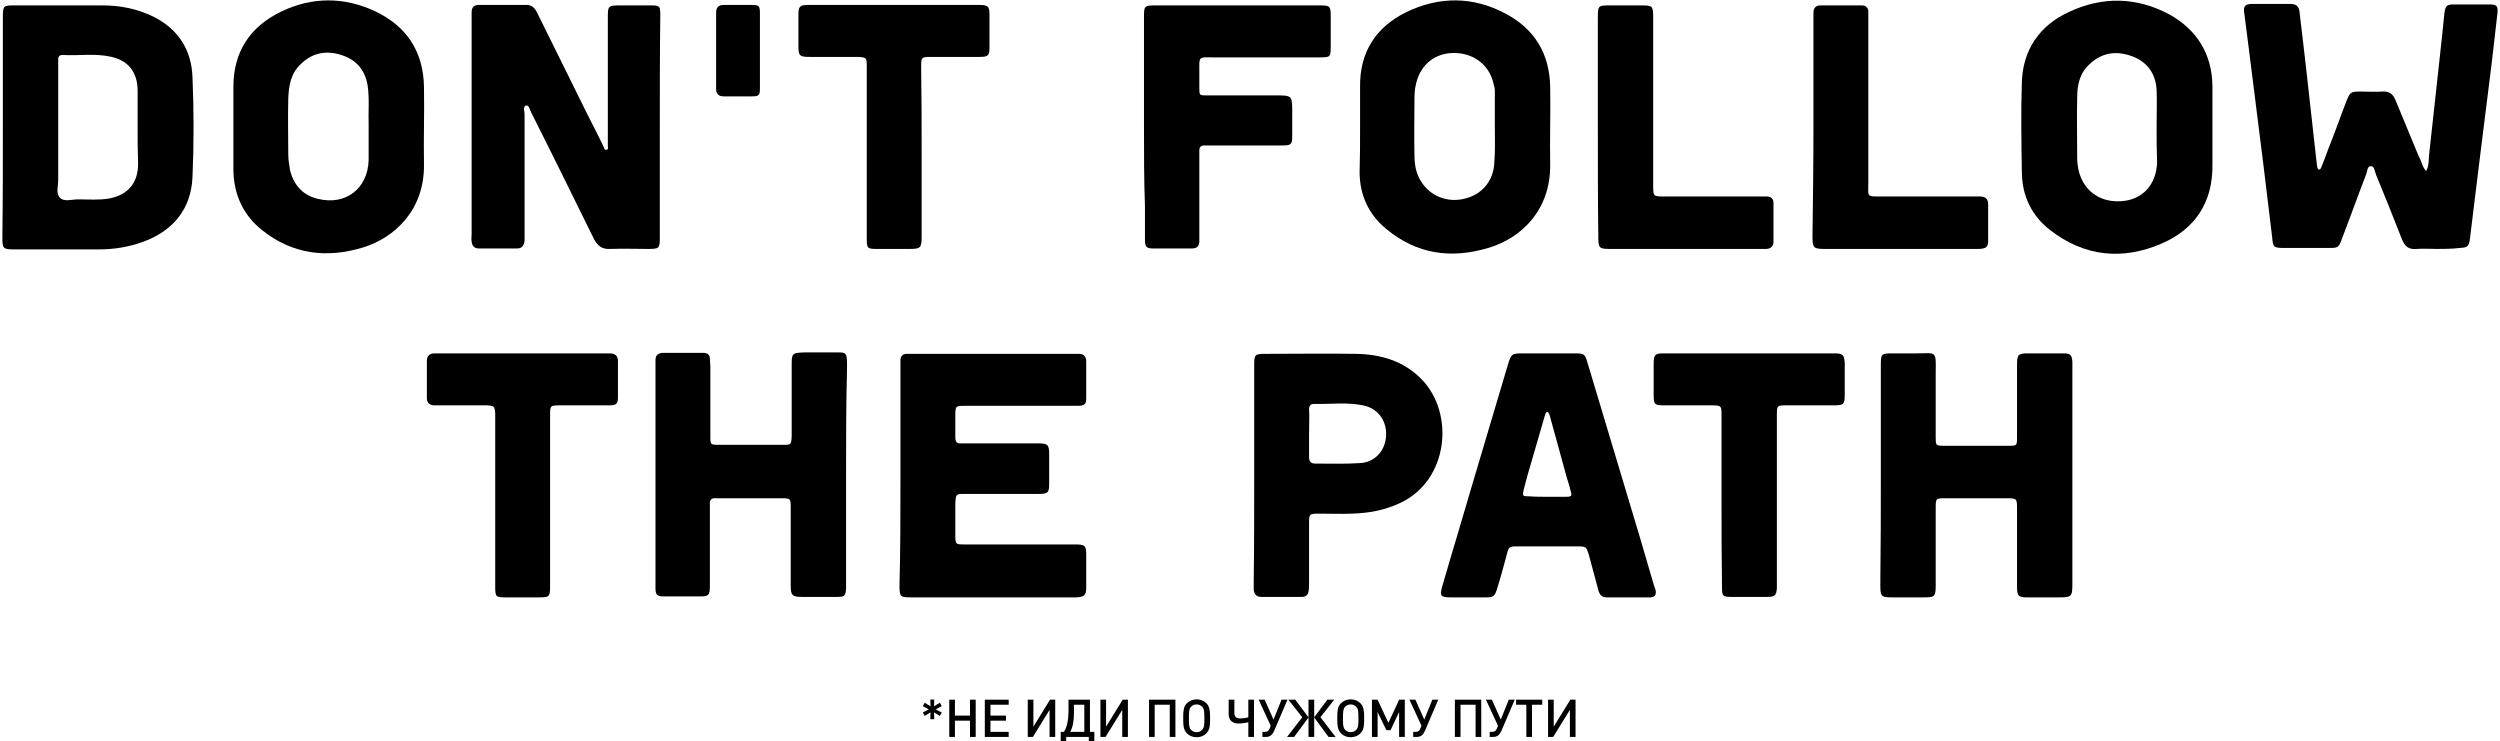 <svg width="860" height="255" viewBox="0 0 860 255" fill="none" xmlns="http://www.w3.org/2000/svg">
<path d="M309.757 163.613C309.757 151.196 309.757 138.613 309.757 126.196C309.757 125.368 309.757 124.375 309.757 123.547C309.922 122.554 310.419 121.891 311.578 121.726C312.24 121.726 312.903 121.726 313.565 121.726C332.273 121.726 350.816 121.726 369.525 121.726C370.021 121.726 370.683 121.726 371.18 121.726C372.836 121.726 373.664 122.719 373.664 124.375C373.664 128.514 373.664 132.818 373.664 136.957C373.664 139.11 373.001 139.606 370.683 139.606C367.207 139.606 363.895 139.606 360.419 139.606C350.982 139.606 341.545 139.606 332.108 139.606C328.631 139.606 328.631 139.606 328.631 143.249C328.631 145.567 328.631 148.05 328.631 150.368C328.631 152.024 329.127 152.686 330.783 152.52C334.425 152.52 338.068 152.52 341.71 152.52C346.843 152.52 351.975 152.52 357.107 152.52C360.419 152.52 360.915 153.017 360.915 156.163C360.915 159.639 360.915 162.951 360.915 166.427C360.915 169.573 360.419 169.904 357.273 169.904C348.829 169.904 340.386 169.904 332.108 169.904C328.796 169.904 328.796 169.904 328.631 173.216C328.631 176.692 328.631 180.334 328.631 183.811C328.631 187.288 328.631 187.288 331.942 187.288C340.551 187.288 349.161 187.288 357.77 187.288C361.909 187.288 365.882 187.288 370.021 187.288C373.332 187.288 373.664 187.785 373.664 191.096C373.664 194.738 373.664 198.381 373.664 202.023C373.664 204.838 373.001 205.334 370.187 205.5C363.895 205.5 357.77 205.5 351.478 205.5C338.896 205.5 326.313 205.5 313.565 205.5C309.757 205.5 309.426 205.334 309.426 201.526C309.757 188.944 309.757 176.196 309.757 163.613Z" fill="black"/>
<path d="M647.005 163.613C647.005 151.03 647.005 138.613 647.005 126.03C647.005 121.56 647.005 121.56 651.641 121.56C654.29 121.56 656.939 121.56 659.422 121.56C665.879 121.56 666.045 120.401 665.879 127.852C665.879 134.805 665.879 141.759 665.879 148.712C665.879 149.209 665.879 149.871 665.879 150.368C665.879 153.182 665.879 153.348 668.694 153.348C676.144 153.348 683.429 153.348 690.879 153.348C693.859 153.348 693.859 153.348 693.859 150.202C693.859 142.09 693.859 133.812 693.859 125.699C693.859 121.891 694.19 121.56 697.833 121.56C701.806 121.56 705.78 121.56 709.753 121.56C712.237 121.56 712.733 122.057 712.899 124.54C712.899 125.368 712.899 126.196 712.899 126.858C712.899 151.196 712.899 175.533 712.899 199.871C712.899 200.036 712.899 200.368 712.899 200.533C712.899 205.334 712.733 205.5 707.932 205.5C704.455 205.5 700.813 205.5 697.336 205.5C694.356 205.5 693.859 205.003 693.859 201.858C693.859 192.917 693.859 184.142 693.859 175.202C693.859 171.394 693.859 171.394 689.886 171.394C683.098 171.394 676.31 171.394 669.356 171.394C665.879 171.394 665.879 171.394 665.879 175.037C665.879 183.811 665.879 192.586 665.879 201.361C665.879 205.334 665.548 205.5 661.575 205.5C658.098 205.5 654.456 205.5 650.979 205.5C647.171 205.5 646.84 205.169 646.84 201.526C646.84 200.864 646.84 200.202 646.84 199.54C647.005 187.454 647.005 175.533 647.005 163.613Z" fill="black"/>
<path d="M291.048 163.613C291.048 175.699 291.048 187.785 291.048 199.705C291.048 200.533 291.048 201.526 291.048 202.354C290.883 205.003 290.552 205.334 287.903 205.334C283.764 205.334 279.79 205.334 275.651 205.334C272.505 205.334 272.009 204.672 272.009 201.526C272.009 200.864 272.009 200.202 272.009 199.539C272.009 191.261 272.009 182.983 272.009 174.705C272.009 171.559 272.009 171.394 268.863 171.394C261.744 171.394 254.625 171.394 247.34 171.394C247.009 171.394 246.678 171.394 246.347 171.394C244.691 171.228 244.029 172.056 244.194 173.546C244.194 174.374 244.194 175.367 244.194 176.195C244.194 184.639 244.194 193.248 244.194 201.692C244.194 204.837 243.698 205.168 240.717 205.168C236.578 205.168 232.605 205.168 228.466 205.168C225.983 205.168 225.486 204.672 225.486 202.188C225.486 201.361 225.486 200.533 225.486 199.871C225.486 175.367 225.486 151.03 225.486 126.527C225.486 125.699 225.486 124.706 225.486 123.878C225.486 122.388 226.148 121.56 227.804 121.394C232.605 121.394 237.406 121.394 242.042 121.394C243.367 121.394 244.194 122.057 244.194 123.381C244.194 124.209 244.36 125.202 244.36 126.03C244.36 133.977 244.36 141.924 244.36 149.871C244.36 153.017 244.36 153.017 247.34 153.017C254.625 153.017 261.909 153.017 269.194 153.017C272.174 153.017 272.174 153.017 272.34 150.037C272.34 141.924 272.34 133.646 272.34 125.533C272.34 121.56 272.505 121.394 276.644 121.229C280.452 121.229 284.426 121.229 288.234 121.229C291.048 121.229 291.214 121.56 291.379 124.375C291.379 125.202 291.379 126.03 291.379 126.692C291.048 139.44 291.048 151.527 291.048 163.613Z" fill="black"/>
<path d="M532.437 121.56C535.583 121.56 538.563 121.56 541.709 121.56C545.02 121.56 545.185 121.726 546.179 125.037C550.649 139.937 555.119 154.838 559.589 169.739C562.735 180.169 565.881 190.599 568.861 201.03C569.026 201.692 569.357 202.354 569.523 203.017C569.854 204.672 569.192 205.5 567.702 205.5C562.735 205.5 557.768 205.5 552.636 205.5C550.649 205.5 549.987 204.01 549.655 202.354C548.662 198.712 547.669 194.904 546.675 191.262C545.682 187.95 545.682 187.95 542.371 187.95C535.748 187.95 528.96 187.95 522.338 187.95C519.027 187.95 519.027 187.95 518.199 191.262C517.205 194.904 516.212 198.712 515.053 202.354C514.225 205.169 513.729 205.5 511.08 205.5C507.106 205.5 503.133 205.5 499.159 205.5C495.517 205.5 495.186 205.003 496.179 201.526C499.821 188.944 503.629 176.527 507.272 163.944C511.08 151.196 514.888 138.282 518.695 125.534C519.854 121.726 520.02 121.56 523.828 121.56C526.642 121.56 529.623 121.56 532.437 121.56ZM532.272 170.898C534.258 170.898 536.411 170.898 538.397 170.898C540.715 170.898 540.881 170.732 540.218 168.58C539.887 167.255 539.556 165.931 539.06 164.606C537.073 157.321 535.086 150.202 533.099 142.918C532.934 142.587 532.768 141.924 532.437 141.759C531.775 141.593 531.609 142.421 531.444 142.918C529.954 148.05 528.464 153.183 526.974 158.315C525.98 161.626 524.987 165.103 524.159 168.414C523.662 170.566 523.662 170.732 525.98 170.732C528.133 170.898 530.285 170.898 532.272 170.898Z" fill="black"/>
<path d="M431.445 163.447C431.445 150.864 431.445 138.282 431.445 125.699C431.445 121.891 431.61 121.725 435.584 121.725C445.849 121.725 456.279 121.56 466.544 121.725C475.153 121.891 482.934 124.209 489.06 130.5C500.484 142.255 498.332 165.268 481.61 173.049C476.312 175.533 470.848 176.526 465.054 176.692C461.411 176.858 457.769 176.692 454.127 176.692C450.319 176.692 450.319 176.692 450.319 180.334C450.319 187.122 450.319 193.91 450.319 200.698C450.319 201.526 450.319 202.52 450.153 203.347C449.988 204.672 449.16 205.334 447.835 205.334C443.2 205.334 438.564 205.334 433.928 205.334C432.273 205.334 431.445 204.506 431.279 202.851C431.279 202.023 431.279 201.029 431.279 200.202C431.445 188.116 431.445 175.699 431.445 163.447ZM450.319 149.043C450.319 151.692 450.319 154.507 450.319 157.156C450.319 158.646 450.815 159.474 452.471 159.474C457.603 159.474 462.736 159.639 467.703 159.308C472.835 159.142 476.477 155.169 476.808 150.037C477.14 144.739 473.994 140.434 468.862 139.441C463.232 138.282 457.603 139.109 451.974 138.944C450.65 138.944 450.319 139.772 450.319 140.931C450.484 143.58 450.319 146.229 450.319 149.043Z" fill="black"/>
<path d="M592.205 172.222C592.205 162.454 592.205 152.685 592.205 142.917C592.205 139.606 592.205 139.441 588.728 139.441C583.264 139.441 577.801 139.441 572.337 139.441C569.192 139.441 568.861 139.11 568.861 135.964C568.861 132.322 568.861 128.679 568.861 125.037C568.861 122.057 569.357 121.56 572.172 121.56C591.874 121.56 611.41 121.56 631.112 121.56C633.926 121.56 634.423 122.057 634.588 124.871C634.588 128.513 634.588 132.156 634.588 135.798C634.588 139.109 634.257 139.441 630.78 139.441C625.483 139.441 620.185 139.441 614.721 139.441C611.244 139.441 611.244 139.441 611.244 143.083C611.244 162.122 611.244 180.997 611.244 200.036C611.244 200.864 611.244 201.692 611.244 202.354C611.079 204.672 610.582 205.334 608.099 205.334C603.959 205.334 599.655 205.334 595.516 205.334C592.701 205.334 592.37 205.003 592.37 202.188C592.205 192.255 592.205 182.321 592.205 172.222Z" fill="black"/>
<path d="M189.228 172.553C189.228 182.156 189.228 191.924 189.228 201.526C189.228 205.334 189.063 205.5 185.089 205.5C181.447 205.5 177.804 205.5 174.162 205.5C170.52 205.5 170.354 205.334 170.354 201.692C170.354 182.984 170.354 164.441 170.354 145.732C170.354 144.573 170.354 143.414 170.354 142.255C170.189 139.772 170.023 139.606 167.54 139.441C162.242 139.441 157.109 139.441 151.811 139.441C150.983 139.441 150.156 139.441 149.493 139.441C147.838 139.441 146.844 138.613 146.844 136.957C146.844 132.653 146.844 128.348 146.844 124.044C146.844 122.388 147.838 121.56 149.493 121.56C150.156 121.56 150.818 121.56 151.48 121.56C170.354 121.56 189.228 121.56 208.102 121.56C208.599 121.56 209.261 121.56 209.758 121.56C211.579 121.56 212.572 122.388 212.572 124.209C212.572 128.348 212.572 132.653 212.572 136.792C212.572 138.944 211.91 139.441 209.592 139.441C203.963 139.441 198.5 139.441 192.871 139.441C189.228 139.441 189.228 139.441 189.228 143.083C189.228 153.017 189.228 162.785 189.228 172.553Z" fill="black"/>
<path d="M838.229 85.632C835.911 85.632 833.593 85.466 831.441 85.632C828.461 85.963 827.137 84.638 826.143 81.989C823.329 74.704 820.349 67.42 817.368 60.135C816.872 58.976 816.872 57.155 815.547 57.155C814.223 57.155 814.388 59.142 813.892 60.135C811.077 67.42 808.428 74.87 805.614 82.155C804.455 85.301 804.289 85.3 800.812 85.3C795.845 85.3 791.044 85.3 786.077 85.3C782.104 85.3 781.938 85.135 781.607 81.493C780.614 73.215 779.62 65.102 778.627 56.824C776.971 43.579 775.316 30.5 773.66 17.255C773.163 12.95 772.501 8.646 772.005 4.341C771.673 2.189 772.336 1.361 774.654 1.361C779.124 1.361 783.594 1.361 787.899 1.361C789.885 1.361 790.879 2.188 791.044 4.175C791.706 9.804 792.369 15.434 793.031 21.063C794.355 32.983 795.68 44.738 797.004 56.658C797.004 56.989 797.17 57.321 797.17 57.652C797.335 57.983 797.336 58.314 797.832 58.314C798.163 58.314 798.329 57.983 798.494 57.652C799.653 54.837 800.647 51.857 801.806 49.043C803.627 44.407 805.282 39.606 807.104 34.97C808.428 31.659 808.594 31.493 812.07 31.493C814.554 31.493 817.037 31.659 819.521 31.493C821.839 31.327 823.163 32.321 823.991 34.308C826.64 40.764 829.289 47.056 831.938 53.513C832.103 53.678 832.103 54.009 832.269 54.175C833.097 55.665 833.262 57.486 834.587 58.81C835.58 57.155 835.415 55.334 835.58 53.513C837.07 39.937 838.56 26.195 840.05 12.619C840.382 9.97 840.547 7.155 840.878 4.506C841.209 2.023 841.706 1.526 844.024 1.526C848.163 1.526 852.136 1.526 856.275 1.526C858.924 1.526 859.421 2.023 859.09 4.838C858.428 10.632 857.765 16.427 857.103 22.056C855.779 33.149 854.289 44.076 852.964 55.168C851.805 64.109 850.812 73.215 849.653 82.155C849.322 84.804 848.825 85.135 846.176 85.3C843.362 85.632 840.713 85.632 838.229 85.632Z" fill="black"/>
<path d="M226.976 43.746C226.976 56.328 226.976 68.911 226.976 81.659C226.976 85.467 226.811 85.633 222.837 85.633C218.532 85.633 214.228 85.467 209.923 85.633C207.109 85.799 205.619 84.64 204.294 82.156C197.175 67.752 190.056 53.183 182.771 38.779C182.274 37.786 181.943 35.964 180.95 36.295C179.791 36.627 180.453 38.282 180.453 39.276C180.453 52.852 180.453 66.593 180.453 80.169C180.453 80.997 180.453 81.99 180.453 82.818C180.288 84.308 179.626 85.467 177.97 85.467C173.5 85.467 169.03 85.467 164.725 85.467C163.235 85.467 162.407 84.639 162.242 83.15C162.076 82.322 162.242 81.328 162.242 80.501C162.242 55.832 162.242 31.163 162.242 6.494C162.242 5.667 162.242 4.839 162.242 4.177C162.242 2.521 163.069 1.693 164.725 1.693C170.189 1.693 175.652 1.693 181.115 1.693C182.937 1.693 183.93 2.687 184.758 4.342C189.89 14.607 194.857 24.872 199.989 35.137C202.473 40.269 205.122 45.236 207.605 50.368C207.771 50.865 207.937 51.693 208.599 51.527C209.427 51.362 209.095 50.699 209.095 50.203C209.095 47.719 209.095 45.236 209.095 42.752C209.095 30.666 209.095 18.415 209.095 6.329C209.095 1.859 209.095 1.859 213.731 1.859C217.042 1.859 220.354 1.859 223.665 1.859C226.976 1.859 227.142 2.024 227.142 5.336C226.976 18.084 226.976 30.997 226.976 43.746Z" fill="black"/>
<path d="M0.985 43.415C0.985 30.998 0.985 18.415 0.985 5.998C0.985 1.859 1.15 1.859 5.289 1.859C15.223 1.859 25.322 1.859 35.256 1.859C41.382 1.859 47.342 3.018 52.971 5.833C61.415 10.137 65.885 17.256 66.216 26.528C66.713 37.952 66.713 49.541 66.216 60.965C65.719 71.892 59.593 79.342 49.328 83.15C44.362 84.971 39.229 85.799 33.931 85.799C24.329 85.799 14.892 85.799 5.289 85.799C0.985 85.799 0.819 85.633 0.819 81.494C0.985 68.581 0.985 55.998 0.985 43.415ZM47.342 43.746C47.342 39.442 47.342 35.137 47.342 30.832C47.176 24.872 44.196 20.899 38.401 19.574C32.772 18.25 27.143 19.243 21.514 18.912C20.521 18.912 20.024 19.409 20.024 20.402C20.024 21.23 20.024 22.223 20.024 23.051C20.024 35.965 20.024 48.879 20.024 61.958C20.024 63.945 19.196 66.428 20.521 67.918C22.011 69.574 24.66 68.58 26.812 68.58C30.454 68.58 34.097 68.912 37.739 68.249C44.196 66.925 47.507 62.786 47.507 56.329C47.342 52.024 47.342 47.885 47.342 43.746Z" fill="black"/>
<path d="M761.078 43.745C761.078 48.049 761.078 52.354 761.078 56.659C761.243 69.572 755.118 78.844 743.528 83.811C730.118 89.605 717.038 88.281 705.284 79.175C698.827 74.208 695.515 67.254 695.515 58.977C695.35 48.712 695.184 38.447 695.515 28.348C695.847 17.089 701.641 8.811 711.575 4.175C723.164 -1.288 734.919 -1.123 746.343 5.003C755.78 10.301 760.912 18.579 761.078 29.506C761.078 34.142 761.078 38.943 761.078 43.745ZM741.873 43.745C741.873 39.44 742.038 35.136 741.873 30.831C741.542 25.367 738.727 21.394 733.595 19.407C728.297 17.421 723.33 17.917 719.025 21.891C715.548 24.871 714.555 29.01 714.555 33.314C714.389 40.434 714.555 47.387 714.555 54.506C714.555 55.665 714.721 56.824 714.886 57.817C716.211 65.102 721.84 69.572 729.29 69.241C737.071 68.91 741.873 63.447 742.038 55.665C741.873 51.526 741.873 47.718 741.873 43.745Z" fill="black"/>
<path d="M80.289 43.745C80.289 39.11 80.289 34.474 80.289 29.838C80.289 17.752 86.083 9.143 96.679 4.011C107.275 -1.122 118.368 -1.122 128.964 3.845C139.891 8.978 145.686 17.752 145.851 30.004C146.017 38.944 145.686 47.719 145.851 56.659C146.017 72.222 135.752 81.825 124.825 85.136C112.408 88.944 100.653 87.454 90.388 79.341C83.766 74.209 80.454 67.09 80.289 58.646C80.289 53.679 80.289 48.712 80.289 43.745ZM126.812 42.587C126.646 38.779 127.143 34.143 126.48 29.507C125.653 24.375 122.838 20.732 117.871 19.077C112.739 17.256 107.772 17.918 103.633 21.891C99.991 25.203 99.328 29.507 99.163 33.977C98.997 40.269 99.163 46.725 99.163 53.017C99.163 55.004 99.494 56.825 99.825 58.812C101.149 63.778 104.295 67.255 109.428 68.414C118.865 70.732 126.48 64.937 126.812 55.169C126.812 51.361 126.812 47.388 126.812 42.587Z" fill="black"/>
<path d="M467.868 43.745C467.868 39.109 467.868 34.473 467.868 29.838C467.703 17.917 473.332 9.308 483.762 4.176C495.02 -1.288 506.775 -1.288 517.868 4.672C527.967 9.97 533.1 18.58 533.265 30.003C533.431 38.944 533.1 47.718 533.265 56.659C533.431 72.222 523.331 81.99 511.908 85.301C499.159 89.109 487.405 87.453 476.974 78.844C470.848 73.877 467.703 67.089 467.703 59.142C467.868 54.01 467.868 48.877 467.868 43.745ZM514.226 43.579C514.226 39.44 514.226 35.136 514.226 30.997C514.226 30.5 514.06 29.838 513.894 29.341C512.736 23.05 507.769 18.579 500.981 18.248C494.524 17.917 489.557 21.394 487.57 27.189C486.908 29.175 486.577 31.328 486.577 33.48C486.577 40.103 486.411 46.891 486.577 53.513C486.577 56.99 487.239 60.467 489.557 63.447C493.034 68.082 498.994 69.904 504.789 68.083C510.252 66.427 513.894 61.791 514.06 55.666C514.391 51.858 514.226 47.718 514.226 43.579Z" fill="black"/>
<path d="M393.531 43.414C393.531 30.997 393.531 18.58 393.531 6.328C393.531 1.858 393.531 1.858 397.836 1.858C416.379 1.858 434.922 1.858 453.464 1.858C457.604 1.858 457.769 1.858 457.769 5.997C457.769 9.143 457.769 12.289 457.769 15.6C457.769 19.739 457.769 19.739 453.63 19.739C441.71 19.739 429.789 19.739 417.869 19.739C412.074 19.739 412.571 19.077 412.571 25.037C412.571 26.692 412.571 28.514 412.571 30.169C412.571 32.818 412.571 32.818 415.22 32.818C423.001 32.818 430.948 32.818 438.729 32.818C444.524 32.818 444.524 32.818 444.524 38.613C444.524 41.262 444.524 44.076 444.524 46.725C444.524 49.706 444.193 50.037 441.047 50.037C432.935 50.037 424.988 50.037 416.875 50.037C416.048 50.037 415.054 50.037 414.226 50.037C413.067 50.037 412.571 50.699 412.571 51.692C412.571 52.52 412.571 53.348 412.571 54.01C412.571 62.785 412.571 71.559 412.571 80.334C412.571 81.162 412.571 82.156 412.571 82.983C412.571 84.639 411.743 85.467 410.087 85.467C405.617 85.467 400.981 85.467 396.511 85.467C394.359 85.467 393.862 84.805 393.862 82.487C393.862 78.679 393.862 74.705 393.862 70.897C393.531 61.791 393.531 52.52 393.531 43.414Z" fill="black"/>
<path d="M317.042 52.355C317.042 61.958 317.042 71.726 317.042 81.328C317.042 85.302 316.71 85.633 312.737 85.633C309.095 85.633 305.452 85.633 301.81 85.633C298.333 85.633 298.168 85.467 298.168 81.99C298.168 67.09 298.168 52.189 298.168 37.289C298.168 32.322 298.168 27.521 298.168 22.554C298.168 19.905 298.002 19.739 295.187 19.574C289.558 19.574 284.095 19.574 278.466 19.574C275.154 19.574 274.658 19.243 274.658 15.931C274.658 12.289 274.658 8.647 274.658 5.004C274.658 2.19 275.154 1.693 278.135 1.693C297.671 1.693 317.207 1.693 336.743 1.693C339.889 1.693 340.386 2.19 340.386 5.17C340.386 8.978 340.386 12.62 340.386 16.428C340.386 19.077 339.889 19.574 337.075 19.574C331.611 19.574 326.147 19.574 320.684 19.574C316.876 19.574 316.876 19.574 316.876 23.382C317.042 33.15 317.042 42.752 317.042 52.355Z" fill="black"/>
<path d="M623.827 43.58C623.827 31.329 623.827 19.077 623.827 6.826C623.827 5.998 623.827 5.17 623.827 4.508C623.827 2.852 624.489 1.859 626.31 1.859C631.112 1.859 635.913 1.859 640.549 1.859C641.873 1.859 642.701 2.686 642.701 4.011C642.701 5.004 642.701 5.998 642.701 7.157C642.701 21.561 642.701 35.964 642.701 50.368C642.701 54.507 642.701 58.481 642.701 62.62C642.701 67.918 641.873 67.587 647.502 67.587C657.933 67.587 668.363 67.587 678.793 67.587C679.621 67.587 680.449 67.587 681.111 67.587C682.932 67.587 683.926 68.414 683.926 70.236C683.926 74.374 683.926 78.679 683.926 82.818C683.926 84.97 683.263 85.467 680.946 85.633C680.449 85.633 680.118 85.633 679.621 85.633C662.403 85.633 645.019 85.633 627.8 85.633C623.827 85.633 623.496 85.302 623.496 81.328C623.661 68.746 623.827 56.163 623.827 43.58Z" fill="black"/>
<path d="M549.656 43.415C549.656 30.997 549.656 18.415 549.656 5.998C549.656 1.859 549.822 1.859 553.961 1.859C557.437 1.859 561.08 1.859 564.557 1.859C568.53 1.859 568.696 2.024 568.696 6.163C568.696 9.309 568.696 12.289 568.696 15.435C568.696 31.494 568.696 47.719 568.696 63.779C568.696 67.587 568.696 67.587 572.669 67.587C583.596 67.587 594.523 67.587 605.45 67.587C606.278 67.587 607.106 67.587 607.768 67.587C609.258 67.587 610.086 68.414 610.086 69.904C610.086 74.375 610.086 78.845 610.086 83.149C610.086 84.639 609.258 85.467 607.768 85.633C607.106 85.633 606.444 85.633 605.781 85.633C588.563 85.633 571.179 85.633 553.961 85.633C549.987 85.633 549.822 85.302 549.822 81.328C549.656 68.746 549.656 55.997 549.656 43.415Z" fill="black"/>
<path d="M261.413 17.753C261.413 21.892 261.413 26.197 261.413 30.336C261.413 32.819 261.081 33.15 258.598 33.15C255.452 33.15 252.307 33.15 248.995 33.15C247.174 33.15 246.346 32.323 246.346 30.501C246.346 21.727 246.346 13.118 246.346 4.343C246.346 2.522 247.174 1.694 248.995 1.694C252.141 1.694 255.287 1.694 258.598 1.694C261.081 1.694 261.413 2.025 261.413 4.508C261.413 8.979 261.413 13.449 261.413 17.753Z" fill="black"/>
<path d="M323.971 245.112L323.305 246.282L321.307 245.04L321.379 247.398H320.029L320.101 245.04L318.103 246.282L317.437 245.112L319.507 244.014L317.437 242.898L318.103 241.728L320.101 242.97L320.029 240.63H321.379L321.307 242.97L323.305 241.728L323.971 242.898L321.901 244.014L323.971 245.112ZM335.64 253.5H333.678V247.902H328.494V253.5H326.55V240.684H328.494V246.174H333.678V240.684H335.64V253.5ZM346.985 253.5H338.777V240.684H346.985V242.43H340.721V246.174H346.049V247.902H340.721V251.754H346.985V253.5ZM362.997 253.5H361.053V244.194L355.311 253.5H353.547V240.684H355.491V249.972L361.215 240.684H362.997V253.5ZM369.438 242.43V245.292C369.438 247.74 369.132 249.954 368.178 251.754H373.002V242.43H369.438ZM367.566 240.684H374.946V251.754H376.458V256.38H374.55V253.5H366.774V256.38H364.884V251.754H366C367.116 250.026 367.566 247.506 367.566 244.464V240.684ZM387.998 253.5H386.054V244.194L380.312 253.5H378.548V240.684H380.492V249.972L386.216 240.684H387.998V253.5ZM404.341 253.5H402.397V242.43H397.213V253.5H395.269V240.684H404.341V253.5ZM416.262 246.192V247.272C416.262 249.378 416.244 250.98 415.02 252.24C414.138 253.14 412.986 253.608 411.636 253.608C410.304 253.608 409.152 253.14 408.27 252.24C407.046 250.998 407.028 249.252 407.028 247.344V246.498C407.028 244.392 407.19 243.024 408.27 241.944C409.152 241.062 410.322 240.576 411.636 240.576C412.968 240.576 414.138 241.062 415.02 241.944C416.01 242.952 416.262 244.374 416.262 246.192ZM414.3 246.966C414.3 245.022 414.264 243.87 413.544 243.114C413.04 242.592 412.374 242.322 411.636 242.322C410.916 242.322 410.232 242.592 409.728 243.114C409.008 243.87 408.99 245.13 408.99 246.768V247.866C408.99 249.18 409.044 250.386 409.728 251.07C410.25 251.592 410.898 251.862 411.636 251.862C412.392 251.862 413.058 251.592 413.544 251.07C414.3 250.278 414.3 249.144 414.3 246.966ZM431.373 253.5H429.429V248.478C428.691 248.622 427.251 248.892 425.991 248.892C424.299 248.892 422.661 248.01 422.661 245.742V240.684H424.623V245.274C424.623 246.75 425.541 247.146 426.585 247.146C427.431 247.146 428.763 246.93 429.429 246.786V240.684H431.373V253.5ZM442.899 240.684L438.309 251.412C437.805 252.582 436.995 253.5 435.609 253.5H434.277V251.754H435.195C435.969 251.754 436.401 251.412 436.689 250.728L437.139 249.684L432.981 240.684H435.033L438.093 247.542L440.847 240.684H442.899ZM445.191 253.5H442.743L447.981 246.732L443.193 240.684H445.569L450.123 246.768V240.684H452.085V246.768L456.621 240.684H458.979L454.227 246.732L459.447 253.5H457.017L452.085 246.804V253.5H450.123V246.804L445.191 253.5ZM469.262 246.192V247.272C469.262 249.378 469.244 250.98 468.02 252.24C467.138 253.14 465.986 253.608 464.636 253.608C463.304 253.608 462.152 253.14 461.27 252.24C460.046 250.998 460.028 249.252 460.028 247.344V246.498C460.028 244.392 460.19 243.024 461.27 241.944C462.152 241.062 463.322 240.576 464.636 240.576C465.968 240.576 467.138 241.062 468.02 241.944C469.01 242.952 469.262 244.374 469.262 246.192ZM467.3 246.966C467.3 245.022 467.264 243.87 466.544 243.114C466.04 242.592 465.374 242.322 464.636 242.322C463.916 242.322 463.232 242.592 462.728 243.114C462.008 243.87 461.99 245.13 461.99 246.768V247.866C461.99 249.18 462.044 250.386 462.728 251.07C463.25 251.592 463.898 251.862 464.636 251.862C465.392 251.862 466.058 251.592 466.544 251.07C467.3 250.278 467.3 249.144 467.3 246.966ZM483.255 253.5H481.293V244.932L478.341 251.178H476.901L473.895 244.932V253.5H471.951V240.684H473.877L477.621 248.658L481.311 240.684H483.255V253.5ZM494.763 240.684L490.173 251.412C489.669 252.582 488.859 253.5 487.473 253.5H486.141V251.754H487.059C487.833 251.754 488.265 251.412 488.553 250.728L489.003 249.684L484.845 240.684H486.897L489.957 247.542L492.711 240.684H494.763ZM509.55 253.5H507.606V242.43H502.422V253.5H500.478V240.684H509.55V253.5ZM521.075 240.684L516.485 251.412C515.981 252.582 515.171 253.5 513.785 253.5H512.453V251.754H513.371C514.145 251.754 514.577 251.412 514.865 250.728L515.315 249.684L511.157 240.684H513.209L516.269 247.542L519.023 240.684H521.075ZM530.532 242.43H527.004V253.5H525.06V242.43H521.532V240.684H530.532V242.43ZM541.988 253.5H540.044V244.194L534.302 253.5H532.538V240.684H534.482V249.972L540.206 240.684H541.988V253.5Z" fill="black"/>
</svg>
